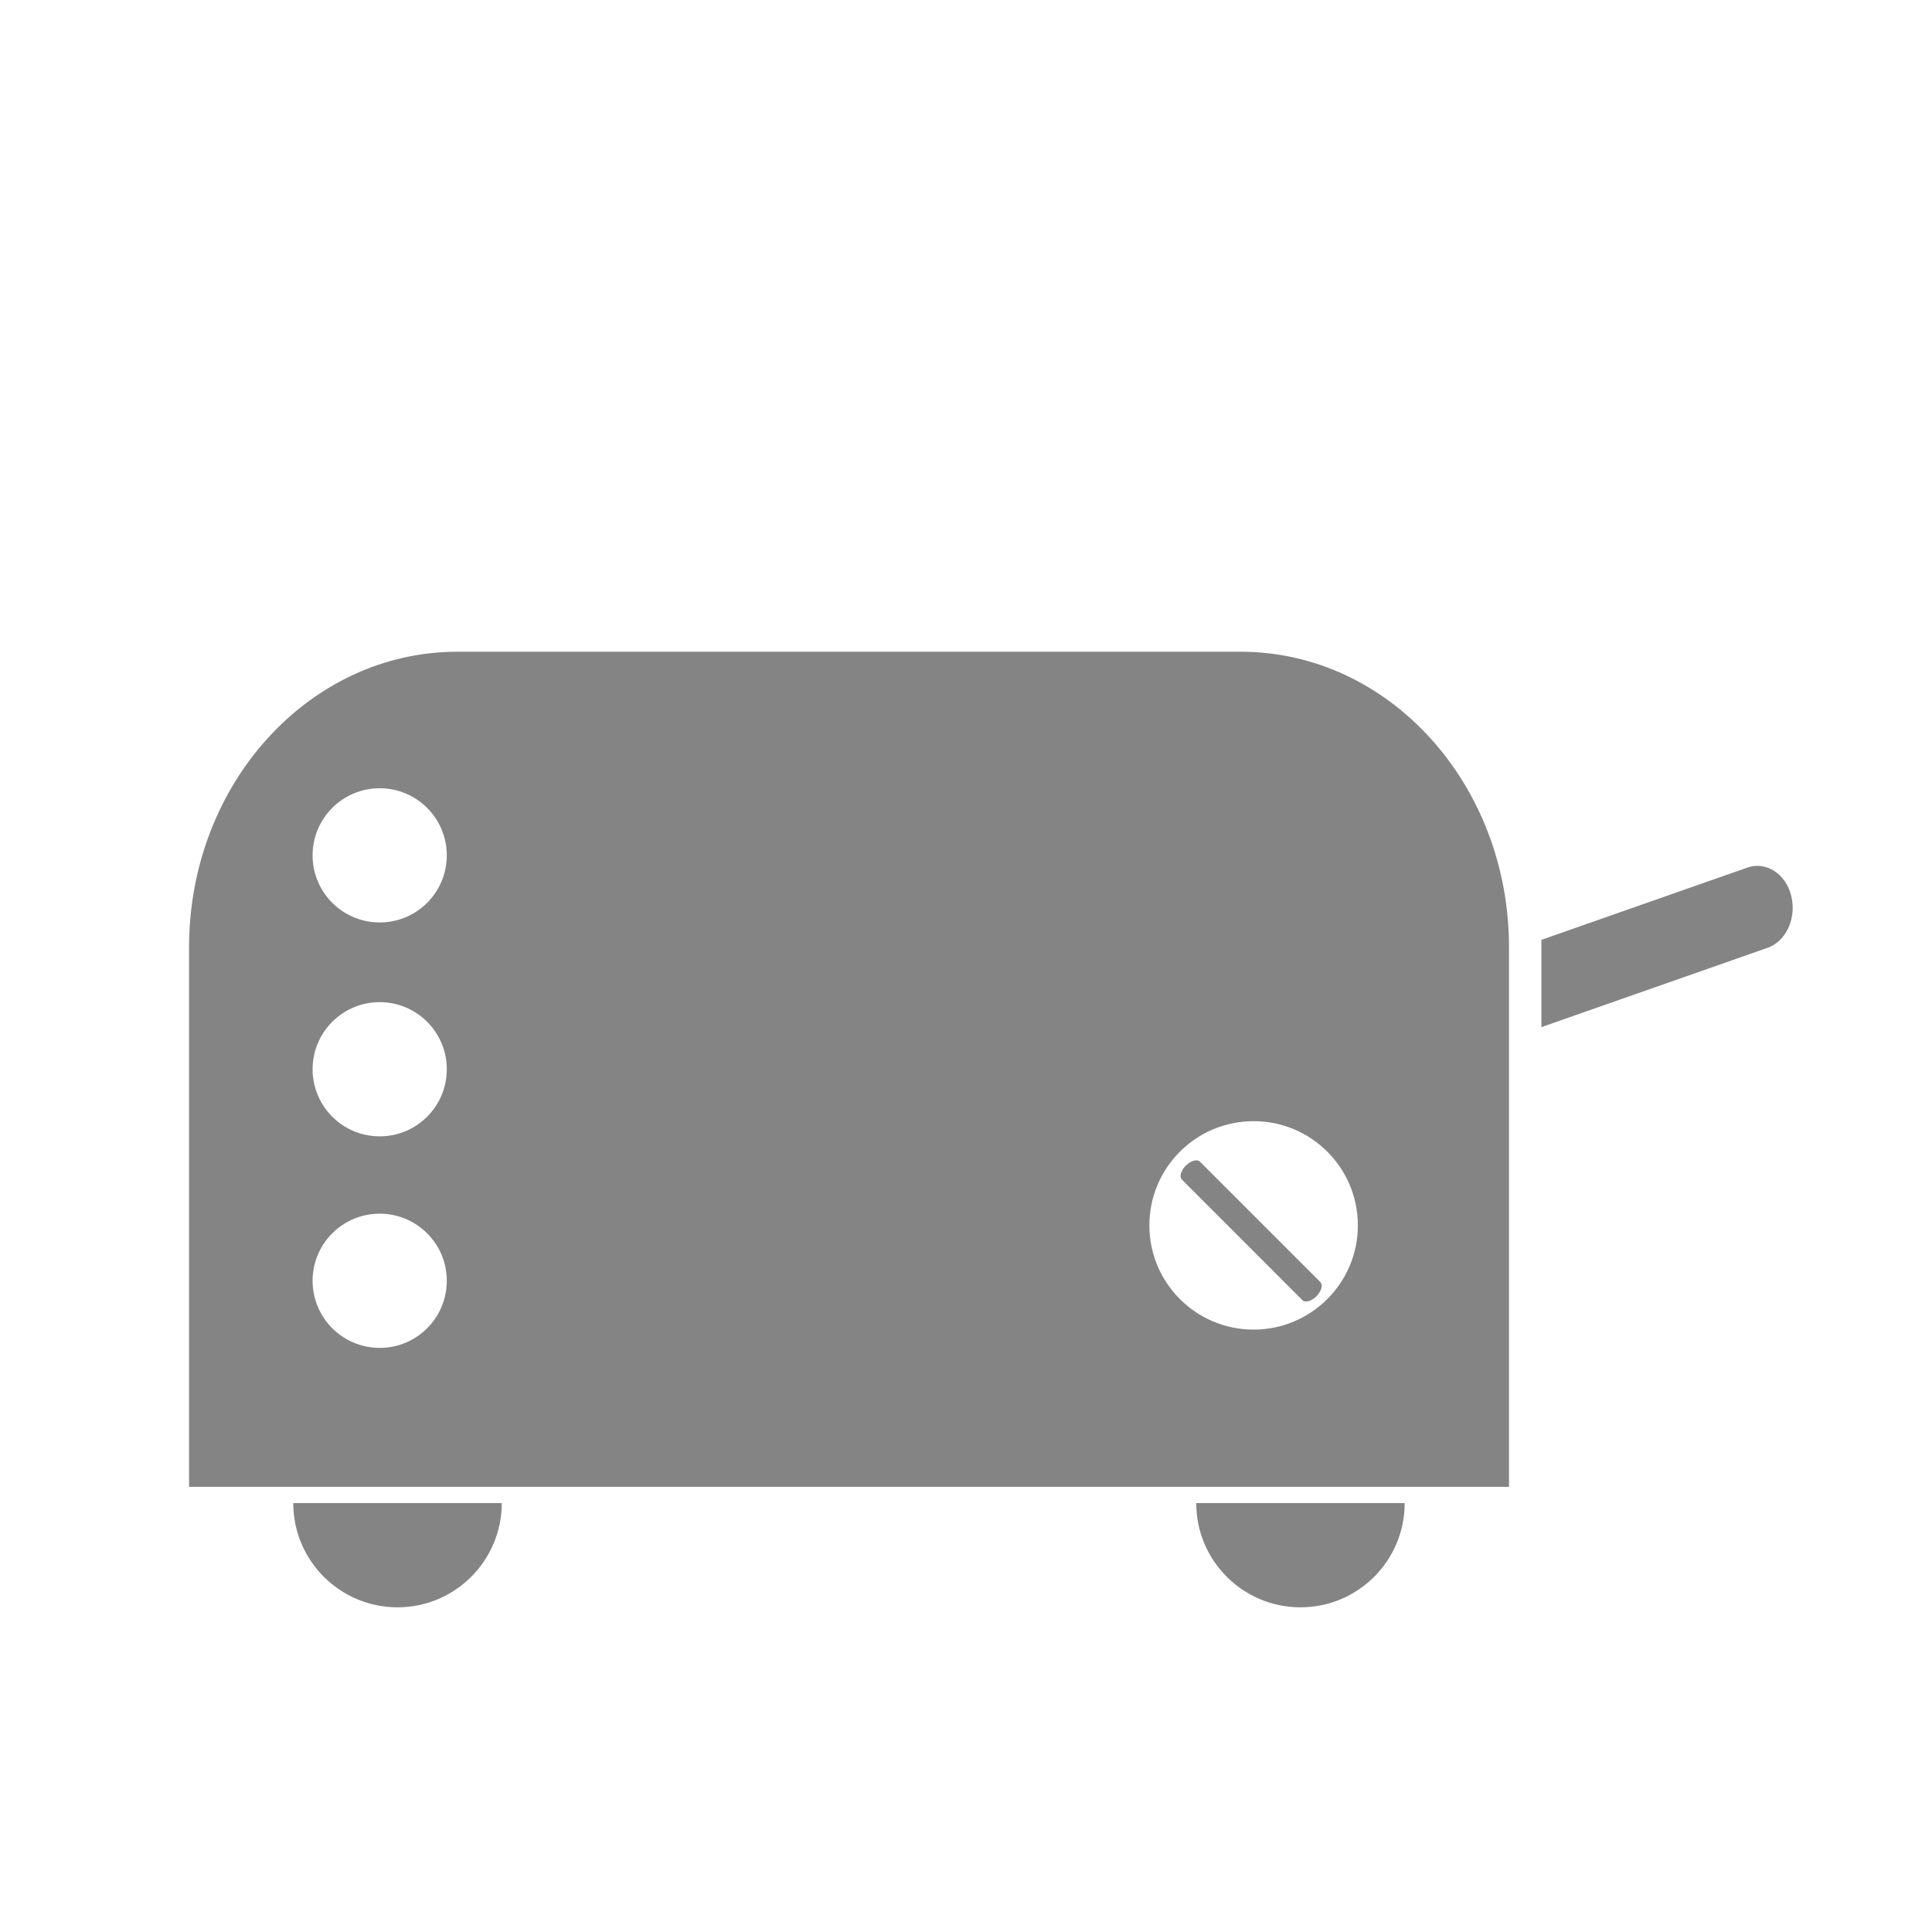 <?xml version="1.0" encoding="UTF-8"?> <svg xmlns="http://www.w3.org/2000/svg" width="35" height="35" viewBox="0 0 35 35" fill="none"><path d="M22.478 11.807H8.285C5.601 11.807 3.425 14.204 3.425 17.161V26.935H27.337V17.161C27.337 14.204 25.162 11.807 22.478 11.807ZM6.879 24.418C6.207 24.418 5.663 23.874 5.663 23.202C5.663 22.531 6.207 21.987 6.879 21.987C7.55 21.987 8.094 22.531 8.094 23.202C8.094 23.875 7.551 24.418 6.879 24.418ZM6.879 20.586C6.207 20.586 5.663 20.041 5.663 19.37C5.663 18.699 6.207 18.155 6.879 18.155C7.55 18.155 8.094 18.699 8.094 19.37C8.094 20.041 7.551 20.586 6.879 20.586ZM6.879 16.711C6.207 16.711 5.663 16.167 5.663 15.496C5.663 14.824 6.207 14.28 6.879 14.28C7.55 14.28 8.094 14.824 8.094 15.496C8.094 16.167 7.551 16.711 6.879 16.711ZM22.71 24.087C21.667 24.087 20.822 23.242 20.822 22.199C20.822 21.156 21.667 20.311 22.71 20.311C23.754 20.311 24.599 21.156 24.599 22.199C24.599 23.242 23.752 24.087 22.71 24.087Z" fill="#848484"></path><path d="M21.738 21.045C21.688 20.994 21.573 21.026 21.483 21.116C21.392 21.206 21.36 21.321 21.412 21.37L23.595 23.554C23.645 23.605 23.76 23.572 23.849 23.483C23.939 23.391 23.971 23.278 23.92 23.227L21.738 21.045Z" fill="#848484"></path><path d="M7.201 29.118C8.244 29.118 9.089 28.273 9.09 27.23H5.313C5.313 28.273 6.159 29.118 7.201 29.118Z" fill="#848484"></path><path d="M23.559 29.118C24.602 29.118 25.447 28.273 25.447 27.23H21.671C21.671 28.273 22.517 29.118 23.559 29.118Z" fill="#848484"></path><path d="M32.45 16.23C32.35 15.828 31.994 15.598 31.655 15.717L27.924 17.026V18.607L32.02 17.171C32.357 17.054 32.55 16.632 32.45 16.23Z" fill="#848484"></path></svg> 